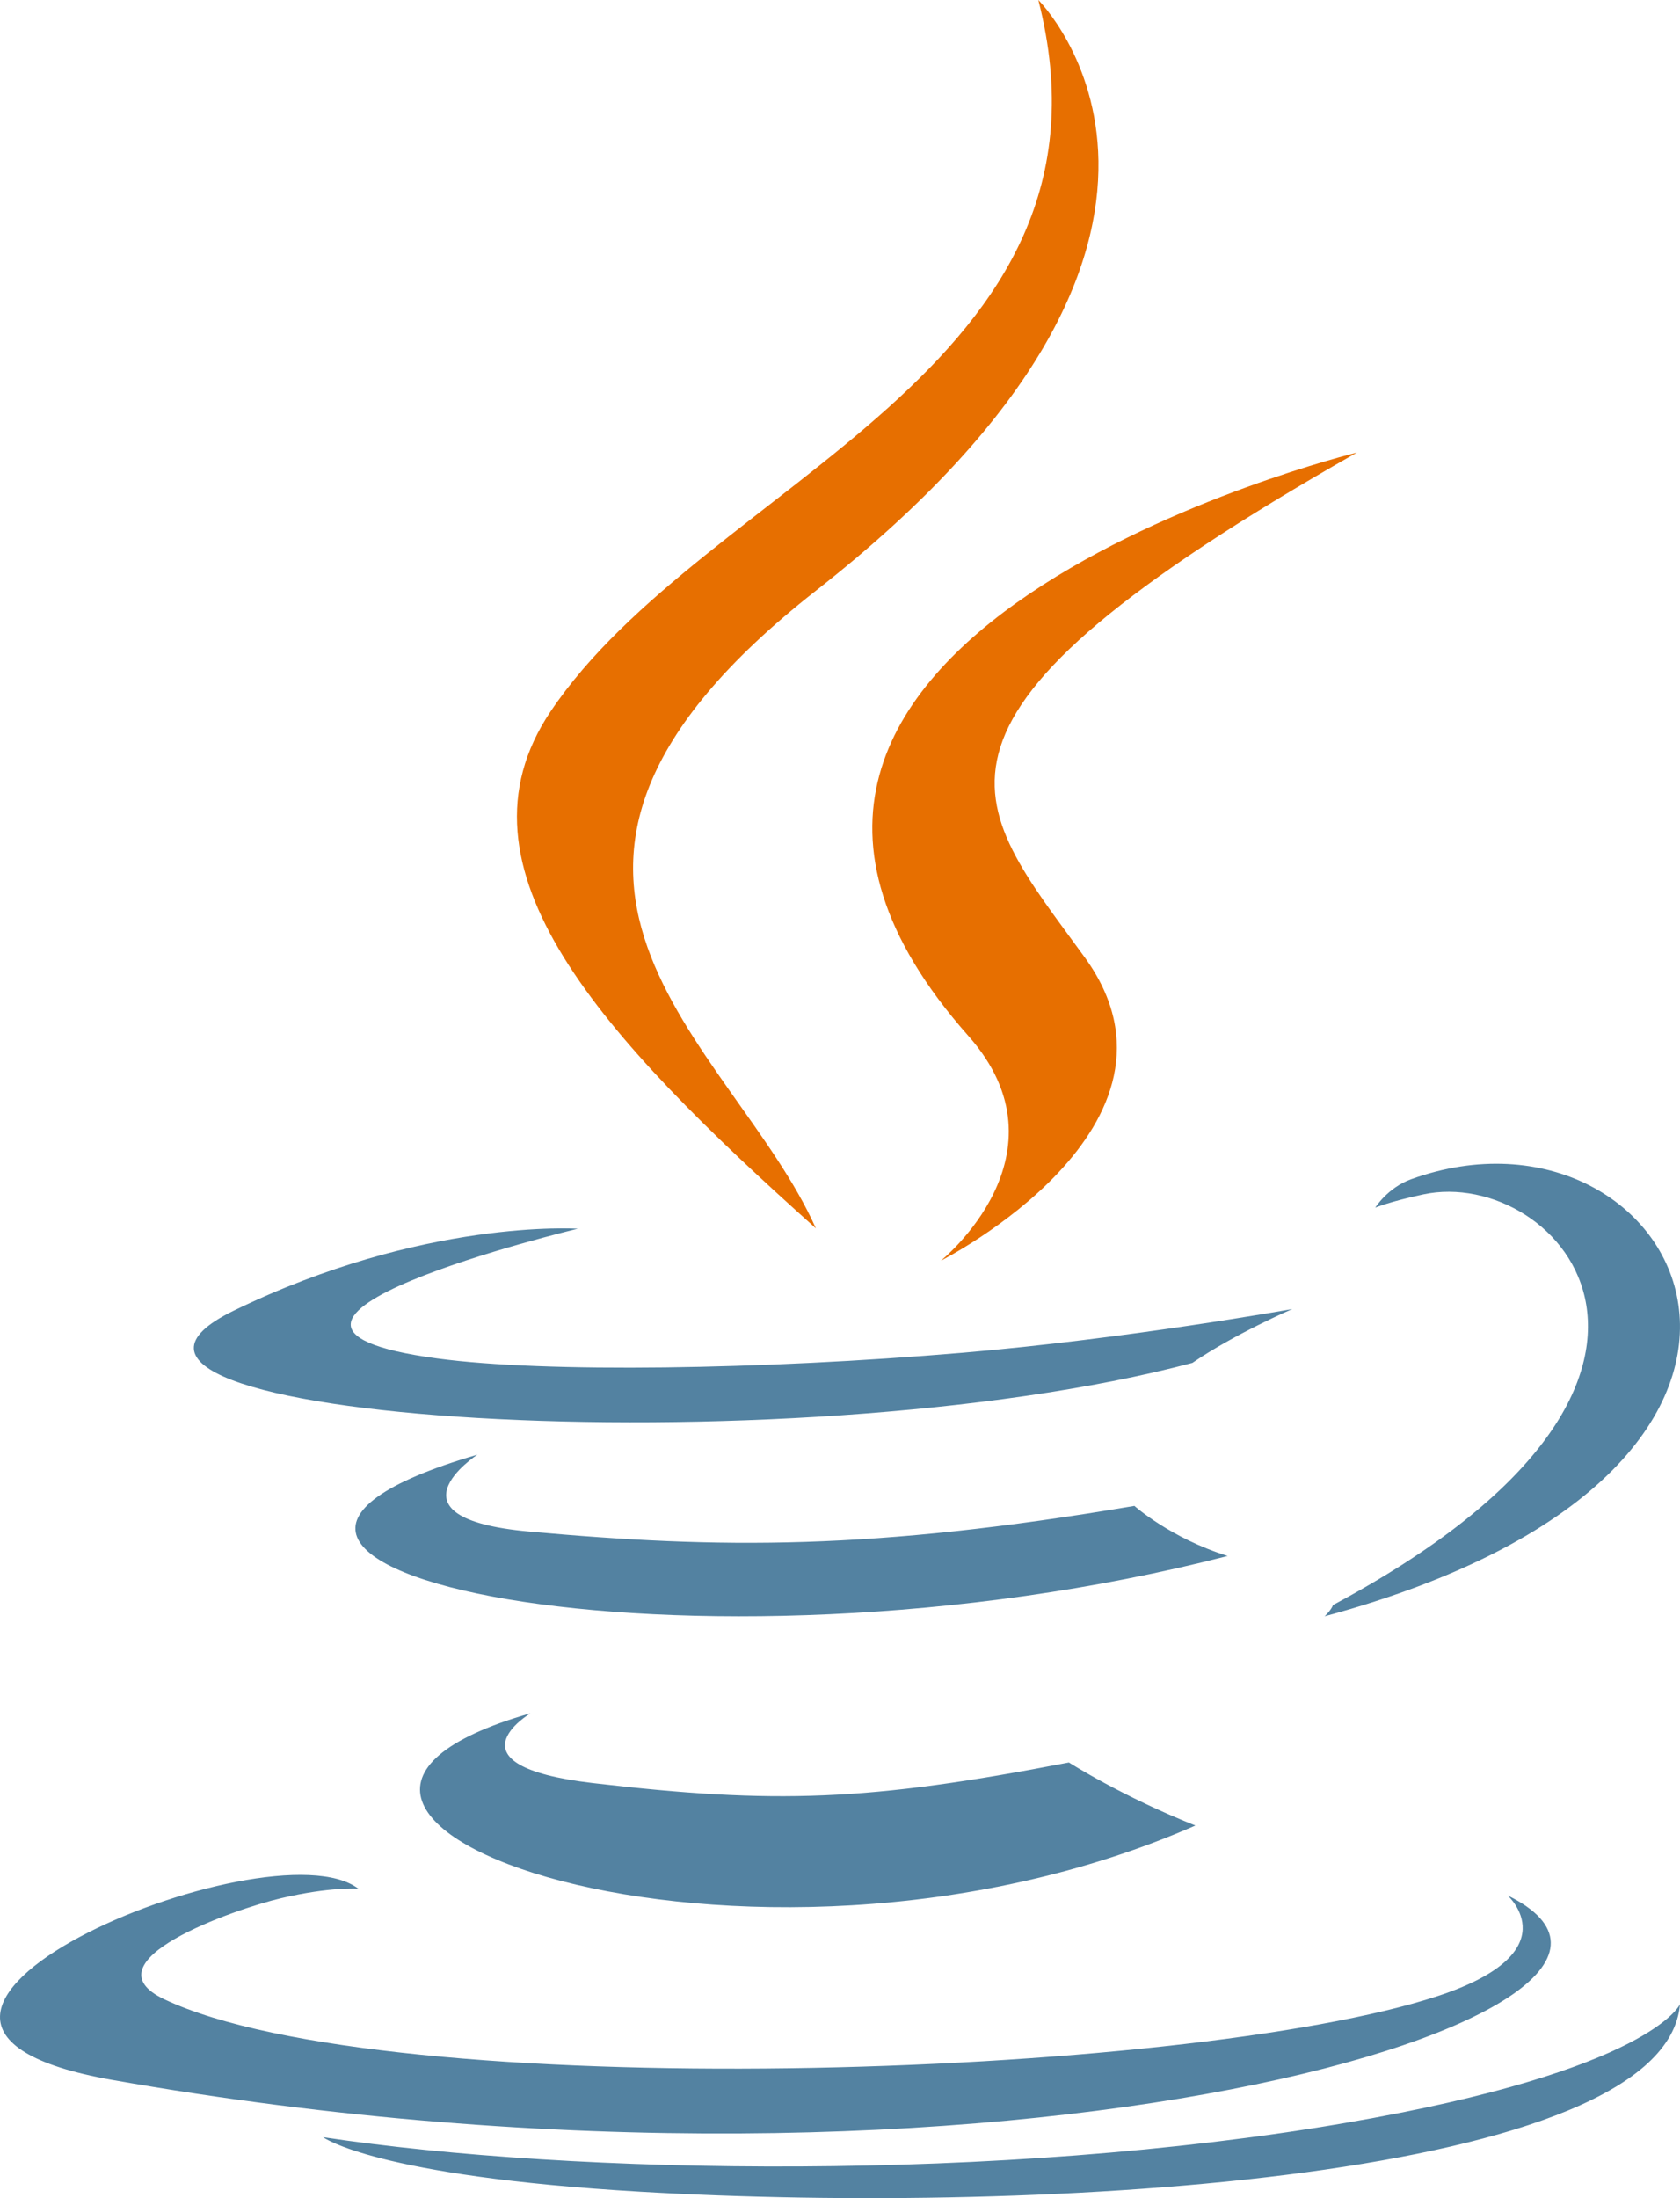 <svg xmlns="http://www.w3.org/2000/svg" xmlns:xlink="http://www.w3.org/1999/xlink" width="52px" height="68px" viewBox="0 0 52 68" version="1.1"><title>9ABE831E-CA1B-4F47-BDF9-E799622167E6</title><g id="Page-1" stroke="none" stroke-width="1" fill="none" fill-rule="evenodd"><g id="Pulse-Haver-&amp;-Boecker_3" transform="translate(-948, -3869)" fill-rule="nonzero"><g id="technologies" transform="translate(122, 3821)"><g id="Group-37" transform="translate(826, 48)"><g id="Java_logo"><path d="M16.42,53 C16.42,53 13.701,54.614 18.355,55.16 C23.992,55.817 26.873,55.723 33.086,54.522 C33.086,54.522 34.719,55.568 37,56.473 C23.073,62.567 5.481,56.12 16.42,53" id="Path" fill="#5382A1"></path><path d="M14.777,45 C14.777,45 11.769,46.959 16.363,47.377 C22.303,47.916 26.994,47.96 35.112,46.585 C35.112,46.585 36.235,47.586 38,48.134 C21.39,52.408 2.89,48.471 14.777,45" id="Path" fill="#5382A1"></path><path d="M29.975,32.048 C33.218,35.707 29.123,39 29.123,39 C29.123,39 37.358,34.834 33.576,29.617 C30.044,24.752 27.335,22.335 42,14 C42,14 18.98,19.634 29.975,32.048" id="Path" fill="#E76F00"></path><path d="M46.665,58.636 C46.665,58.636 48.623,60.389 44.51,61.745 C36.688,64.32 11.956,65.098 5.086,61.848 C2.616,60.68 7.247,59.06 8.704,58.72 C10.224,58.362 11.092,58.428 11.092,58.428 C8.345,56.325 -6.661,62.557 3.47,64.342 C31.097,69.211 53.831,62.149 46.665,58.636" id="Path" fill="#5382A1"></path><path d="M17.884,38.011 C17.884,38.011 5.584,40.954 13.528,42.023 C16.882,42.475 23.569,42.373 29.798,41.847 C34.889,41.415 40,40.495 40,40.495 C40,40.495 38.205,41.269 36.906,42.162 C24.416,45.472 0.286,43.932 7.232,40.547 C13.107,37.687 17.884,38.011 17.884,38.011" id="Path" fill="#5382A1"></path><path d="M41.261,49.65 C54.247,42.716 48.243,36.051 44.052,36.949 C43.025,37.169 42.567,37.359 42.567,37.359 C42.567,37.359 42.948,36.745 43.676,36.48 C51.967,33.484 58.343,45.314 41,50 C41,50 41.201,49.816 41.261,49.65" id="Path" fill="#5382A1"></path><path d="M32.139,0 C32.139,0 39.393,7.2 25.258,18.27 C13.924,27.151 22.674,32.215 25.254,38 C18.638,32.078 13.782,26.864 17.04,22.012 C21.821,14.889 35.066,11.436 32.139,0" id="Path" fill="#E76F00"></path><path d="M19.822,67.801 C32.333,68.531 51.545,67.396 52,62 C52,62 51.125,64.046 41.66,65.67 C30.982,67.502 17.811,67.288 10,66.114 C10,66.114 11.599,67.32 19.822,67.801" id="Path" fill="#5382A1"></path></g></g></g></g></g></svg> 